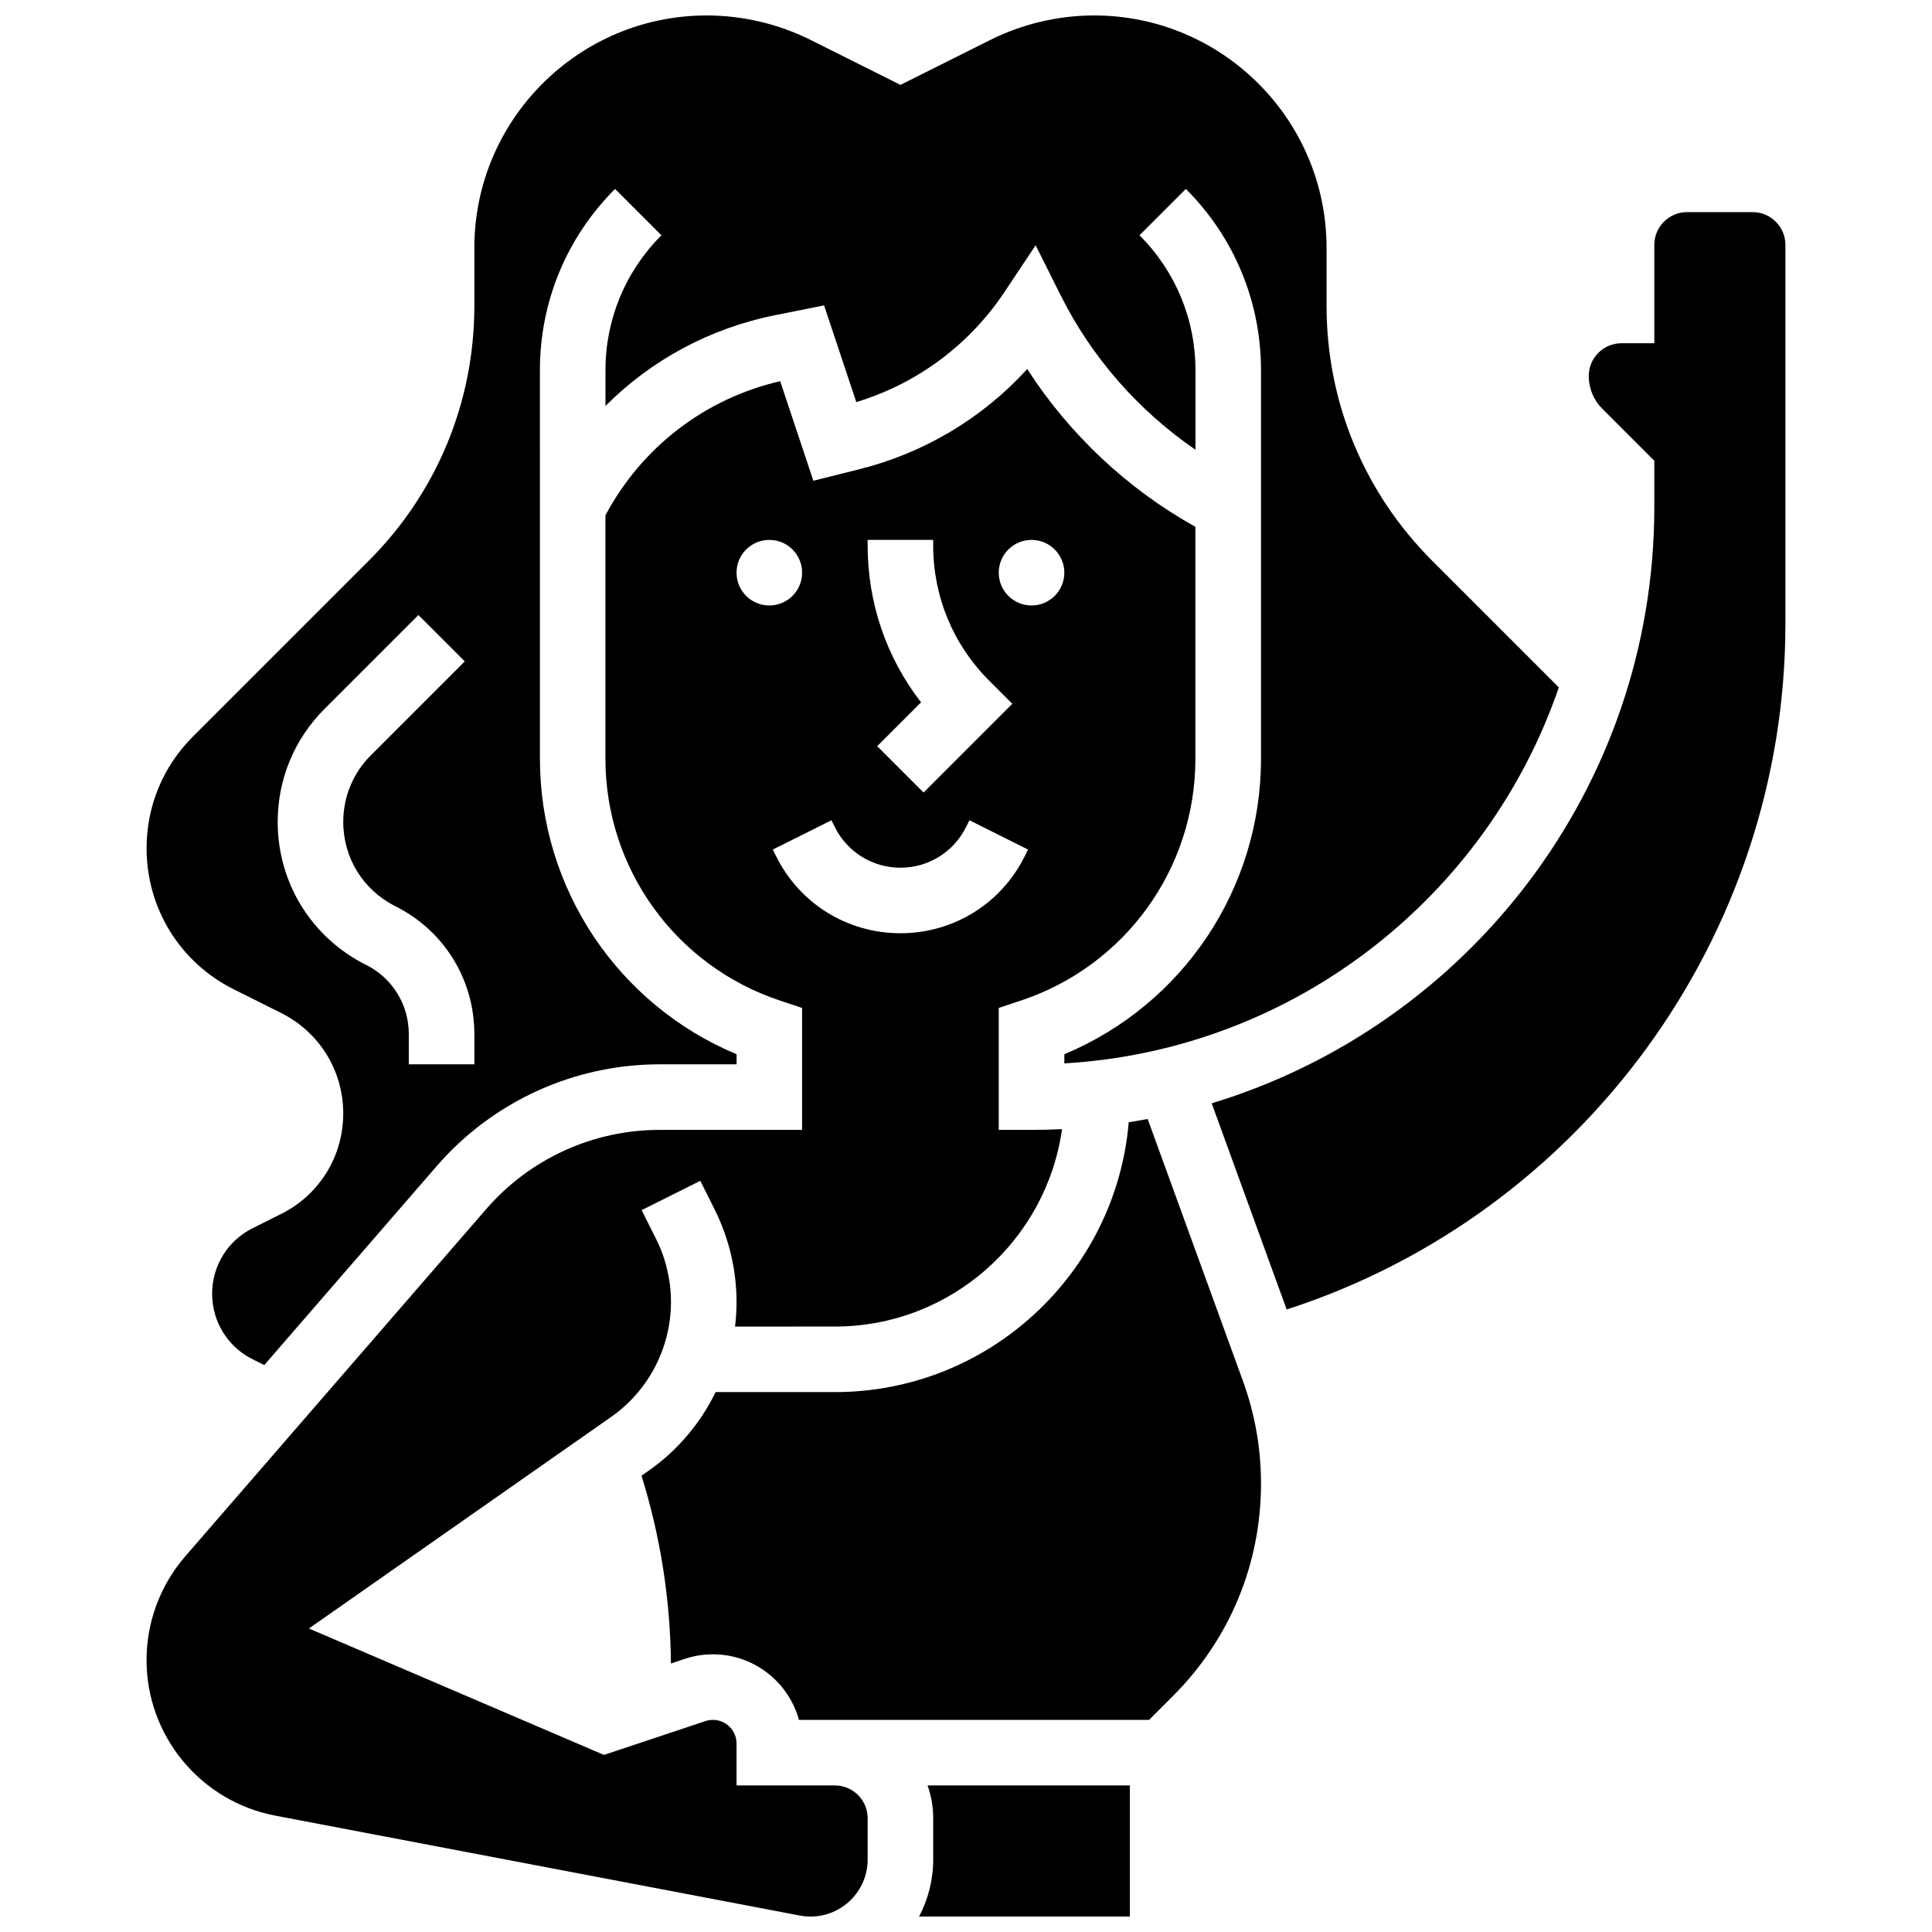 <?xml version="1.0" encoding="UTF-8"?>
<!-- Uploaded to: SVG Find, www.svgrepo.com, Generator: SVG Find Mixer Tools -->
<svg width="800px" height="800px" version="1.1" viewBox="144 144 512 512" xmlns="http://www.w3.org/2000/svg">
 <defs>
  <clipPath id="c">
   <path d="m182 241h279v410.9h-279z"/>
  </clipPath>
  <clipPath id="b">
   <path d="m182 148.09h376v357.91h-376z"/>
  </clipPath>
  <clipPath id="a">
   <path d="m387 617h57v34.902h-57z"/>
  </clipPath>
 </defs>
 <g clip-path="url(#c)">
  <path d="m365.25 617.16h-26.059v-11.113c0-3.453-2.809-6.262-6.262-6.262-0.676 0-1.34 0.109-1.98 0.32l-26.891 8.965-78.188-33.504 80.066-56.047c9.945-6.961 15.879-18.363 15.879-30.5 0-5.75-1.359-11.508-3.93-16.648l-3.84-7.676 15.539-7.769 3.84 7.676c3.769 7.543 5.766 15.988 5.766 24.418 0 2.199-0.133 4.379-0.395 6.535l26.453-0.004c30.648 0 56.059-22.797 60.199-52.316-2.68 0.129-5.371 0.199-8.082 0.199h-8.688v-32.32l5.938-1.98c27.621-9.207 46.18-34.953 46.18-64.07v-61.453c-18.008-10.023-33.418-24.504-44.566-41.816-11.828 12.98-27.25 22.246-44.516 26.562l-12.164 3.043-8.793-26.383c-19.965 4.633-36.652 17.457-46.312 35.547v64.5c0 29.113 18.559 54.863 46.18 64.07l5.938 1.98v32.32h-37.758c-17.645 0-34.395 7.648-45.949 20.98l-79.77 92.039c-6.609 7.629-10.25 17.391-10.25 27.484 0 20.121 14.344 37.457 34.109 41.223l139.04 26.484c0.93 0.176 1.883 0.266 2.828 0.266 8.34 0 15.125-6.785 15.125-15.125v-10.938c0-4.789-3.894-8.688-8.684-8.688zm52.117-330.08c4.797 0 8.688 3.891 8.688 8.688s-3.891 8.688-8.688 8.688-8.688-3.891-8.688-8.688 3.891-8.688 8.688-8.688zm-43.434 0h17.371v1.492c0 13.523 5.266 26.234 14.828 35.801l6.141 6.141-23.516 23.516-12.285-12.285 11.617-11.617c-9.18-11.848-14.156-26.32-14.156-41.555zm-34.742 8.688c0-4.797 3.891-8.688 8.688-8.688 4.797 0 8.688 3.891 8.688 8.688s-3.891 8.688-8.688 8.688c-4.801 0-8.688-3.891-8.688-8.688zm10.52 75.211-0.918-1.832 15.539-7.769 0.918 1.832c3.312 6.625 9.969 10.738 17.371 10.738s14.062-4.113 17.371-10.738l0.918-1.832 15.539 7.769-0.918 1.832c-6.273 12.547-18.883 20.34-32.91 20.34s-26.637-7.793-32.91-20.34z"/>
 </g>
 <g clip-path="url(#b)">
  <path d="m205.95 406.18 12.555 6.277c10.152 5.074 16.457 15.277 16.457 26.625 0 11.348-6.305 21.551-16.457 26.625l-7.551 3.777c-6.625 3.312-10.738 9.969-10.738 17.371s4.113 14.062 10.738 17.371l3.074 1.539 45.707-52.738c14.855-17.141 36.391-26.973 59.078-26.973h20.387v-2.672c-31.418-13.129-52.117-43.848-52.117-78.324l-0.004-102.91c0-18.164 7.074-35.238 19.918-48.082l12.285 12.285c-9.562 9.562-14.828 22.273-14.828 35.797v9.434c12.121-12.168 27.664-20.598 45.074-24.078l12.859-2.57 8.539 25.621c16.043-4.852 29.875-15.09 39.223-29.105l8.301-12.457 6.695 13.387c8.188 16.371 20.602 30.48 35.664 40.805v-21.035c0-13.523-5.266-26.234-14.828-35.797l12.285-12.285c12.84 12.844 19.914 29.918 19.914 48.082v102.91c0 34.477-20.699 65.195-52.117 78.324v2.422c60.918-3.551 112.04-44.211 131.04-99.641l-33.562-33.562c-18.051-18.047-27.992-42.043-27.992-67.566v-15.352c0-33.961-27.625-61.59-61.586-61.59-9.512 0-19.035 2.246-27.543 6.5l-23.793 11.898-23.793-11.898c-8.508-4.254-18.031-6.5-27.543-6.5-33.957 0-61.586 27.629-61.586 61.59v15.355c0 25.523-9.938 49.516-27.988 67.566l-46.633 46.633c-7.894 7.891-12.242 18.391-12.242 29.555 0 15.938 8.855 30.266 23.105 37.391zm24.043-74.305 24.887-24.887 12.285 12.285-24.887 24.887c-4.719 4.719-7.316 10.988-7.316 17.66 0 9.52 5.289 18.078 13.805 22.336 12.918 6.457 20.941 19.441 20.941 33.883v8.016h-17.371v-8.016c0-7.82-4.344-14.848-11.336-18.344-14.441-7.219-23.41-21.734-23.41-37.875 0-11.312 4.402-21.945 12.402-29.945z"/>
 </g>
 <g clip-path="url(#a)">
  <path d="m391.31 625.84v10.934c0 5.457-1.359 10.605-3.746 15.125h55.863v-34.746h-53.613c0.965 2.719 1.496 5.644 1.496 8.688z"/>
 </g>
 <path d="m608.47 200.21h-17.371c-4.789 0-8.688 3.898-8.688 8.688v26.059h-8.688c-4.789 0-8.688 3.898-8.688 8.688 0 3.281 1.277 6.367 3.598 8.688l13.777 13.773v12.285c0 74.41-49.5 137.46-117.3 157.99l19.871 54.648c78.215-25.297 132.17-98.887 132.17-181.71v-100.42c0-4.789-3.894-8.688-8.684-8.688z"/>
 <path d="m448.14 440.54c-1.664 0.316-3.336 0.609-5.016 0.875-3.398 39.992-37.012 71.504-77.871 71.504h-31.602c-4.008 8.219-10.047 15.438-17.746 20.824l-1.898 1.332c5.019 16.133 7.637 32.836 7.801 49.766l3.656-1.219c2.414-0.805 4.93-1.211 7.473-1.211 10.863 0 20.043 7.371 22.793 17.371h92.793l6.344-6.344c15.031-15.035 23.312-35.02 23.312-56.281 0-9.305-1.613-18.457-4.793-27.199z"/>
</svg>